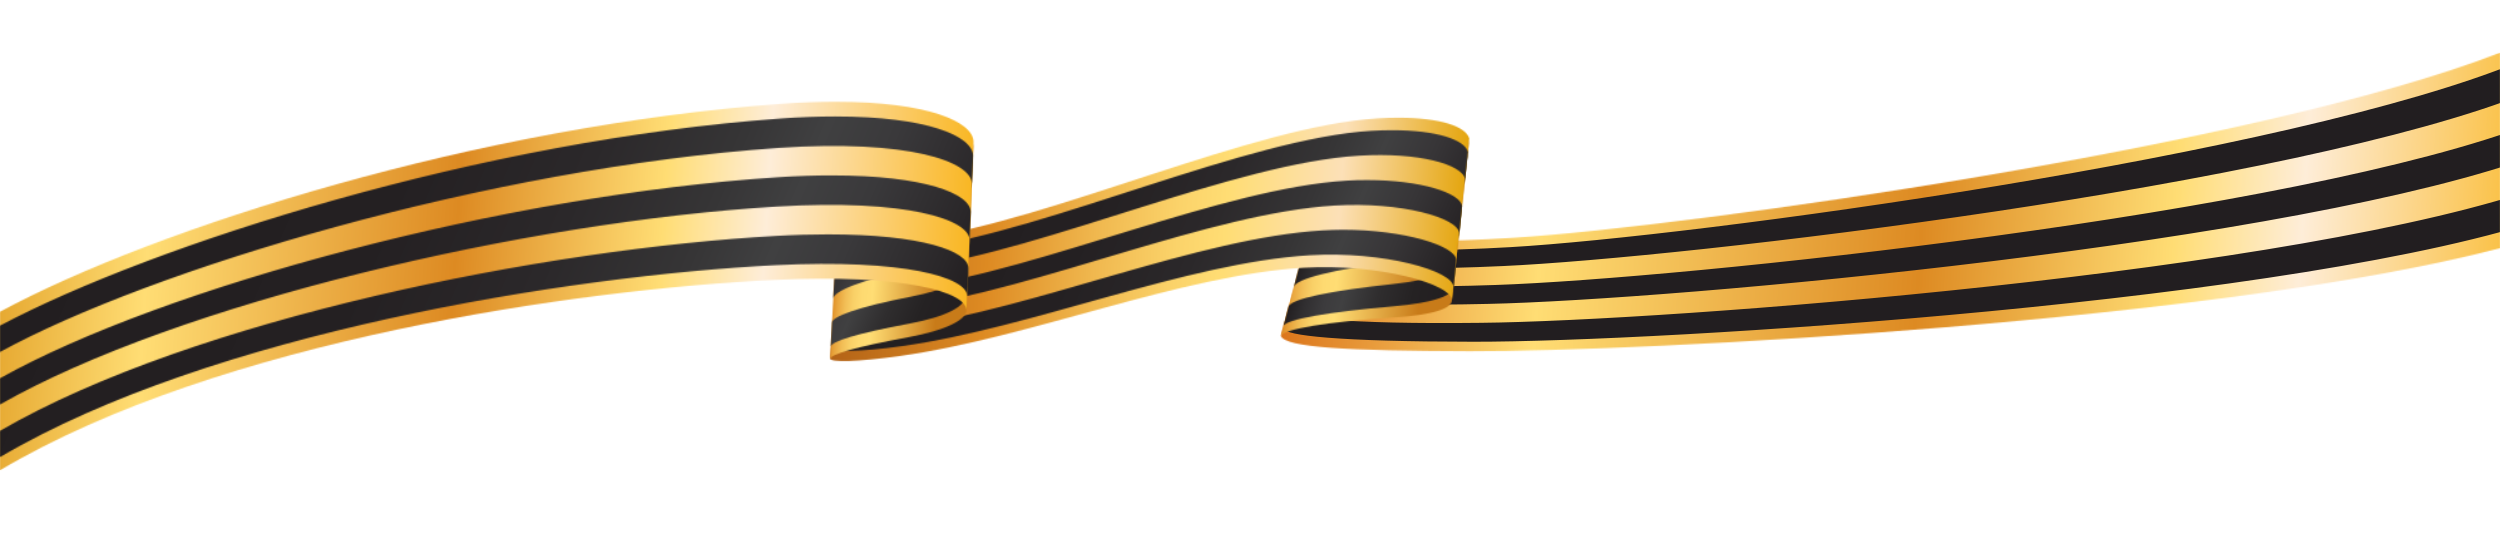 <?xml version="1.0" encoding="UTF-8"?> <svg xmlns="http://www.w3.org/2000/svg" width="1994" height="435" viewBox="0 0 1994 435" fill="none"><mask id="mask0_1218_371" style="mask-type:luminance" maskUnits="userSpaceOnUse" x="1021" y="42" width="973" height="239"><path d="M1207.82 189.602C1093.81 196.852 1044.59 188.542 1046.88 176.332L1021.59 267.996C1025.56 277.238 1074.4 279.825 1172.09 280.121C1310.57 280.545 1770.77 256.251 1994 197.955V42.016C1801.85 116.721 1346.68 180.784 1207.82 189.602Z" fill="white"></path></mask><g mask="url(#mask0_1218_371)"><path d="M1990.03 340.792L1005.99 279.528L1025.56 -18.273L2009.6 42.991L1990.03 340.792Z" fill="url(#paint0_linear_1218_371)"></path></g><mask id="mask1_1218_371" style="mask-type:luminance" maskUnits="userSpaceOnUse" x="0" y="0" width="1994" height="435"><path d="M1994 0H0V435H1994V0Z" fill="white"></path></mask><g mask="url(#mask1_1218_371)"><path d="M2030.92 147.629C1835.55 217.797 1327.99 255.997 1181.01 257.481C1071.7 258.753 1028.31 253.199 1028.14 246.458L1024 262.06C1024.68 267.614 1066.84 272.49 1175.05 272.575C1323 272.744 1837.5 241.031 2035.78 172.431L2030.92 147.629ZM2026.01 122.784C1833.57 194.563 1332.98 239.208 1186.97 242.387C1076.65 244.974 1031.95 238.826 1032.33 230.855L1036.47 215.253C1035.54 224.453 1081.55 231.195 1192.93 227.294C1337.97 222.418 1831.58 171.287 2021.15 97.981L2026.01 122.784ZM2016.37 73.857C1829.47 148.689 1342.88 205.671 1198.9 212.2C1086.46 217.458 1039.18 210.08 1040.66 199.651L1044.8 184.048C1042.82 195.665 1091.36 203.678 1204.86 197.107C1347.95 188.882 1827.6 124.819 2011.42 48.333L2031.3 40.023L2026.98 69.956C2026.94 69.956 2016.58 73.814 2016.37 73.857Z" fill="#221E20"></path></g><mask id="mask2_1218_371" style="mask-type:luminance" maskUnits="userSpaceOnUse" x="1021" y="110" width="151" height="158"><path d="M1108.83 146.696C1070.05 155.727 1048.06 166.029 1046.5 174.127L1021.55 267.996C1022.94 262.653 1059.18 256.506 1110.94 253.284C1143.92 251.206 1157.54 245.906 1157.96 239.801L1171.87 110.361C1170.65 122.275 1155.93 135.715 1108.83 146.696Z" fill="white"></path></mask><g mask="url(#mask2_1218_371)"><path d="M1022.18 102.094L1183.38 110.997L1171.28 276.263L1010.13 267.36L1022.18 102.094Z" fill="url(#paint1_linear_1218_371)"></path></g><mask id="mask3_1218_371" style="mask-type:luminance" maskUnits="userSpaceOnUse" x="1023" y="121" width="148" height="140"><path d="M1110.43 226.616C1062.01 231.788 1029.41 238.36 1027.81 244.507L1023.66 260.152C1025.1 254.725 1060.24 248.747 1110.81 244.38C1144.98 241.455 1159.1 235.477 1159.19 228.99L1161.3 209.317C1159.36 216.101 1143.97 223.054 1110.43 226.616ZM1161.3 209.317C1161.47 208.681 1161.56 208.045 1161.51 207.452L1161.3 209.317ZM1040.28 197.573L1040.53 196.683C1040.41 196.98 1040.32 197.276 1040.28 197.573ZM1109.71 191.129C1065.69 198.294 1036.69 206.392 1036.09 213.26L1031.95 228.905C1033.73 222.164 1063.83 215.126 1110.05 208.893C1149.08 203.636 1162.82 194.393 1163.75 185.871L1166.08 164.291C1165.11 173.661 1151.11 184.387 1109.71 191.129ZM1108.99 155.557C1069.16 164.249 1045.78 174.042 1044.42 181.928L1040.49 196.683C1043.32 189.518 1069.12 180.953 1109.38 173.322C1153.1 165.012 1167.01 153.395 1168.45 142.711L1170.77 121.13C1169.51 132.832 1155 145.551 1108.99 155.557Z" fill="white"></path></mask><g mask="url(#mask3_1218_371)"><path d="M1031.74 87.551L1202.36 128.804L1162.66 293.773L992.073 252.521L1031.74 87.551Z" fill="url(#paint2_linear_1218_371)"></path></g><mask id="mask4_1218_371" style="mask-type:luminance" maskUnits="userSpaceOnUse" x="662" y="93" width="510" height="195"><path d="M671.841 174.509L672.053 172.262C671.883 173.025 671.799 173.788 671.841 174.509ZM1098.68 94.42C1000.07 100.355 839.928 175.145 735.735 189.857C696.283 195.411 672.095 187.101 671.799 174.509L662.031 286.227C663.299 288.898 683.301 288.813 718.102 283.895C822.253 269.183 941.246 219.493 1039.86 213.557C1099.48 209.996 1158.85 226.7 1157.96 239.801L1171.87 110.361C1168.96 100.864 1149 93.911 1115.34 93.911C1110.14 93.911 1104.55 94.081 1098.68 94.42Z" fill="white"></path></mask><g mask="url(#mask4_1218_371)"><path d="M1169.84 317.05L647.907 288.135L664.145 65.801L1186.08 94.674L1169.84 317.05Z" fill="url(#paint3_linear_1218_371)"></path></g><mask id="mask5_1218_371" style="mask-type:luminance" maskUnits="userSpaceOnUse" x="665" y="103" width="506" height="177"><path d="M668.839 220.383L668.881 219.874C668.839 220.044 668.839 220.213 668.839 220.383ZM1054.57 183.794C955.961 189.729 826.693 245.694 722.542 260.406C686.007 265.579 666.598 263.459 666.344 257.99L665.075 277.026C666.005 280.63 684.231 281.054 719.624 276.051C823.775 261.339 946.193 209.529 1044.8 203.593C1103.07 200.074 1159.7 216.058 1159.19 228.99L1161.51 207.409C1161.34 196.089 1119.9 183.243 1071.02 183.243C1065.61 183.285 1060.11 183.455 1054.57 183.794ZM671.249 183.963L671.376 181.759C671.249 182.522 671.207 183.243 671.249 183.963ZM1074.19 144.067C975.582 150.003 832.57 214.362 728.42 229.074C690.32 234.459 668.67 229.286 668.839 220.425L667.612 238.953C667.232 246.288 687.783 250.061 725.502 244.762C829.653 230.05 965.772 169.887 1064.42 163.952C1117.41 160.772 1162.95 173.703 1163.84 185.914L1166.17 164.333C1164.73 153.776 1132.97 143.601 1090.52 143.601C1085.19 143.558 1079.77 143.728 1074.19 144.067ZM1093.77 104.341C995.16 110.276 838.406 182.988 734.297 197.7C695.521 203.17 671.883 195.623 671.291 183.963L670.192 200.795C668.5 211.819 691.377 219.026 731.422 213.345C835.573 198.633 985.434 130.076 1084.05 124.183C1131.74 121.3 1166.17 131.178 1168.49 142.71L1170.82 121.13C1168.2 111.421 1145.91 103.832 1110.39 103.832C1105.1 103.832 1099.56 104.001 1093.77 104.341Z" fill="white"></path></mask><g mask="url(#mask5_1218_371)"><path d="M745.884 -81.912L1235.51 132.153L1089.97 466.841L600.293 252.732L745.884 -81.912Z" fill="url(#paint4_linear_1218_371)"></path></g><mask id="mask6_1218_371" style="mask-type:luminance" maskUnits="userSpaceOnUse" x="662" y="112" width="115" height="175"><path d="M733.072 139.488C690.193 148.943 670.277 161.323 668.162 171.71L662.073 286.227C662.581 282.623 681.609 276.857 724.614 268.928C754.045 263.501 770.579 255.234 770.833 247.475L776.457 114.262C775.442 123.843 760.896 133.383 733.072 139.488ZM776.457 114.262C776.499 113.838 776.499 113.371 776.499 112.947L776.457 114.262Z" fill="white"></path></mask><g mask="url(#mask6_1218_371)"><path d="M662.539 106.63L789.101 113.626L776.034 292.544L649.472 285.548L662.539 106.63Z" fill="url(#paint5_linear_1218_371)"></path></g><mask id="mask7_1218_371" style="mask-type:luminance" maskUnits="userSpaceOnUse" x="662" y="124" width="114" height="153"><path d="M662.581 276.687V276.56C662.581 276.602 662.581 276.645 662.581 276.687ZM664.61 238.529V238.148C664.61 238.275 664.61 238.402 664.61 238.529ZM726.729 236.579C683.766 244.889 662.834 252.775 663.595 257.608L662.581 276.56C663.003 272.278 682.751 266.088 725.333 258.117C754.722 252.605 769.691 244.465 769.903 236.494L771.087 214.532C770.326 222.757 755.483 231.025 726.729 236.579ZM771.087 214.575C771.087 214.405 771.129 214.235 771.129 214.066L771.087 214.575ZM729.562 193.418C686.641 202.237 666.175 212.116 665.625 219.45L664.61 238.148C665.371 232.085 686.092 223.393 728.124 214.999C757.386 209.148 772.228 200.287 772.271 191.595L773.412 170.057C772.482 178.833 757.767 187.652 729.562 193.418ZM773.455 170.057C773.497 169.76 773.497 169.421 773.497 169.124L773.455 170.057ZM732.395 150.3C689.517 159.627 669.473 171.541 667.697 181.292L666.682 200.371C667.824 191.85 688.079 180.911 730.999 171.88C760.177 165.733 774.85 156.151 774.723 146.696L775.865 125.624C774.639 134.952 760.092 144.279 732.395 150.3ZM775.823 125.582C775.865 125.116 775.907 124.649 775.907 124.183L775.823 125.582Z" fill="white"></path></mask><g mask="url(#mask7_1218_371)"><path d="M680.679 82.548L831.64 148.562L757.809 318.322L606.848 252.351L680.679 82.548Z" fill="url(#paint6_linear_1218_371)"></path></g><mask id="mask8_1218_371" style="mask-type:luminance" maskUnits="userSpaceOnUse" x="0" y="81" width="777" height="295"><path d="M622.493 82.845C383.196 100.44 125.463 180.911 0 248.662V375.092C175.529 271.006 462.863 230.601 617.757 223.266C720.724 218.39 771.213 232.806 770.833 247.687L776.499 112.99C776.034 97.006 739.753 81.192 666.725 81.192C653.235 81.149 638.477 81.7 622.493 82.845Z" fill="white"></path></mask><g mask="url(#mask8_1218_371)"><path d="M773.328 424.952L-18.606 373.905L3.171 31.29L795.105 82.336L773.328 424.952Z" fill="url(#paint7_linear_1218_371)"></path></g><mask id="mask9_1218_371" style="mask-type:luminance" maskUnits="userSpaceOnUse" x="0" y="92" width="777" height="273"><path d="M619.068 188.161C436.223 198.294 154.513 254.004 0 343.633V364.62C168.341 265.452 453.899 219.917 618.307 211.522C721.231 206.392 771.763 221.189 771.467 236.409C771.848 235.137 772.567 215.762 772.398 213.939C772.524 200.329 735.44 186.931 660.255 186.931C647.611 186.931 633.911 187.313 619.068 188.161ZM620.675 141.354C403.325 155.345 130.072 228.99 0 301.702V322.646C141.701 241.879 419.266 176.798 619.872 164.757C722.669 158.567 773.328 174.975 773.328 191.553L774.258 169.082C774.089 154.455 737.512 139.912 663.553 139.912C650.445 139.87 636.152 140.336 620.675 141.354ZM622.24 94.547C384.169 111.76 122.207 194.944 0 259.728V280.757C119.839 215.168 388.567 134.104 621.436 117.95C724.191 111.082 774.892 128.677 775.231 146.611L776.161 124.183C775.738 108.453 739.414 92.893 666.09 92.893C652.728 92.893 638.097 93.402 622.24 94.547Z" fill="white"></path></mask><g mask="url(#mask9_1218_371)"><path d="M124.025 -192.231L875.491 136.309L652.178 649.786L-99.33 321.247L124.025 -192.231Z" fill="url(#paint8_linear_1218_371)"></path></g><defs><linearGradient id="paint0_linear_1218_371" x1="2037.61" y1="194.303" x2="1030.77" y2="128.128" gradientUnits="userSpaceOnUse"><stop stop-color="#F9B621"></stop><stop offset="0.2" stop-color="#FEEDD8"></stop><stop offset="0.3" stop-color="#FFDD74"></stop><stop offset="0.5" stop-color="#DD8A22"></stop><stop offset="0.8" stop-color="#FFDD74"></stop><stop offset="1" stop-color="#DB751B"></stop></linearGradient><linearGradient id="paint1_linear_1218_371" x1="1027.63" y1="185.352" x2="1165.72" y2="195.435" gradientUnits="userSpaceOnUse"><stop stop-color="#DD8A22"></stop><stop offset="0.049" stop-color="#E9A63E"></stop><stop offset="0.103" stop-color="#F2BE56"></stop><stop offset="0.161" stop-color="#F9D067"></stop><stop offset="0.224" stop-color="#FEDA71"></stop><stop offset="0.3" stop-color="#FFDD74"></stop><stop offset="0.778" stop-color="#C87B19"></stop><stop offset="1" stop-color="#C87B19"></stop></linearGradient><linearGradient id="paint2_linear_1218_371" x1="1043.51" y1="177.684" x2="1164.64" y2="206.822" gradientUnits="userSpaceOnUse"><stop stop-color="#221E20"></stop><stop offset="0.098" stop-color="#302E30"></stop><stop offset="0.22" stop-color="#3C3B3D"></stop><stop offset="0.33" stop-color="#404041"></stop><stop offset="0.341" stop-color="#3F3F40"></stop><stop offset="0.546" stop-color="#2F2D2E"></stop><stop offset="0.761" stop-color="#252223"></stop><stop offset="1" stop-color="#221E20"></stop></linearGradient><linearGradient id="paint3_linear_1218_371" x1="1165" y1="205.178" x2="670.644" y2="169.082" gradientUnits="userSpaceOnUse"><stop stop-color="#E4A50D"></stop><stop offset="0.2" stop-color="#FCE0B7"></stop><stop offset="0.38" stop-color="#FFDD74"></stop><stop offset="0.456" stop-color="#FBD36A"></stop><stop offset="0.586" stop-color="#F0B84F"></stop><stop offset="0.752" stop-color="#DE8C24"></stop><stop offset="0.76" stop-color="#DD8A22"></stop><stop offset="1" stop-color="#B36317"></stop></linearGradient><linearGradient id="paint4_linear_1218_371" x1="706.855" y1="100.219" x2="1134.32" y2="286.132" gradientUnits="userSpaceOnUse"><stop stop-color="#221E20"></stop><stop offset="0.383" stop-color="#242022"></stop><stop offset="0.571" stop-color="#2B282A"></stop><stop offset="0.715" stop-color="#363536"></stop><stop offset="0.795" stop-color="#404041"></stop><stop offset="0.878" stop-color="#373537"></stop><stop offset="1" stop-color="#221E20"></stop></linearGradient><linearGradient id="paint5_linear_1218_371" x1="666.337" y1="196.655" x2="773.966" y2="204.514" gradientUnits="userSpaceOnUse"><stop stop-color="#DD8A22"></stop><stop offset="0.049" stop-color="#E9A63E"></stop><stop offset="0.103" stop-color="#F2BE56"></stop><stop offset="0.161" stop-color="#F9D067"></stop><stop offset="0.224" stop-color="#FEDA71"></stop><stop offset="0.3" stop-color="#FFDD74"></stop><stop offset="0.778" stop-color="#C87B19"></stop><stop offset="1" stop-color="#C87B19"></stop></linearGradient><linearGradient id="paint6_linear_1218_371" x1="668.694" y1="178.353" x2="775.532" y2="224.819" gradientUnits="userSpaceOnUse"><stop stop-color="#221E20"></stop><stop offset="0.098" stop-color="#302E30"></stop><stop offset="0.22" stop-color="#3C3B3D"></stop><stop offset="0.33" stop-color="#404041"></stop><stop offset="0.341" stop-color="#3F3F40"></stop><stop offset="0.546" stop-color="#2F2D2E"></stop><stop offset="0.761" stop-color="#252223"></stop><stop offset="1" stop-color="#221E20"></stop></linearGradient><linearGradient id="paint7_linear_1218_371" x1="770.528" y1="252.783" x2="-46.484" y2="200.904" gradientUnits="userSpaceOnUse"><stop stop-color="#F9B621"></stop><stop offset="0.2" stop-color="#FEEDD8"></stop><stop offset="0.3" stop-color="#FFDD74"></stop><stop offset="0.5" stop-color="#DD8A22"></stop><stop offset="0.8" stop-color="#FFDD74"></stop><stop offset="1" stop-color="#DC9315"></stop></linearGradient><linearGradient id="paint8_linear_1218_371" x1="48.045" y1="80.117" x2="713.551" y2="369.56" gradientUnits="userSpaceOnUse"><stop stop-color="#221E20"></stop><stop offset="0.377" stop-color="#242022"></stop><stop offset="0.562" stop-color="#2B282A"></stop><stop offset="0.705" stop-color="#363536"></stop><stop offset="0.784" stop-color="#404041"></stop><stop offset="0.857" stop-color="#3A393B"></stop><stop offset="0.961" stop-color="#2A2729"></stop><stop offset="1" stop-color="#221E20"></stop></linearGradient></defs></svg> 